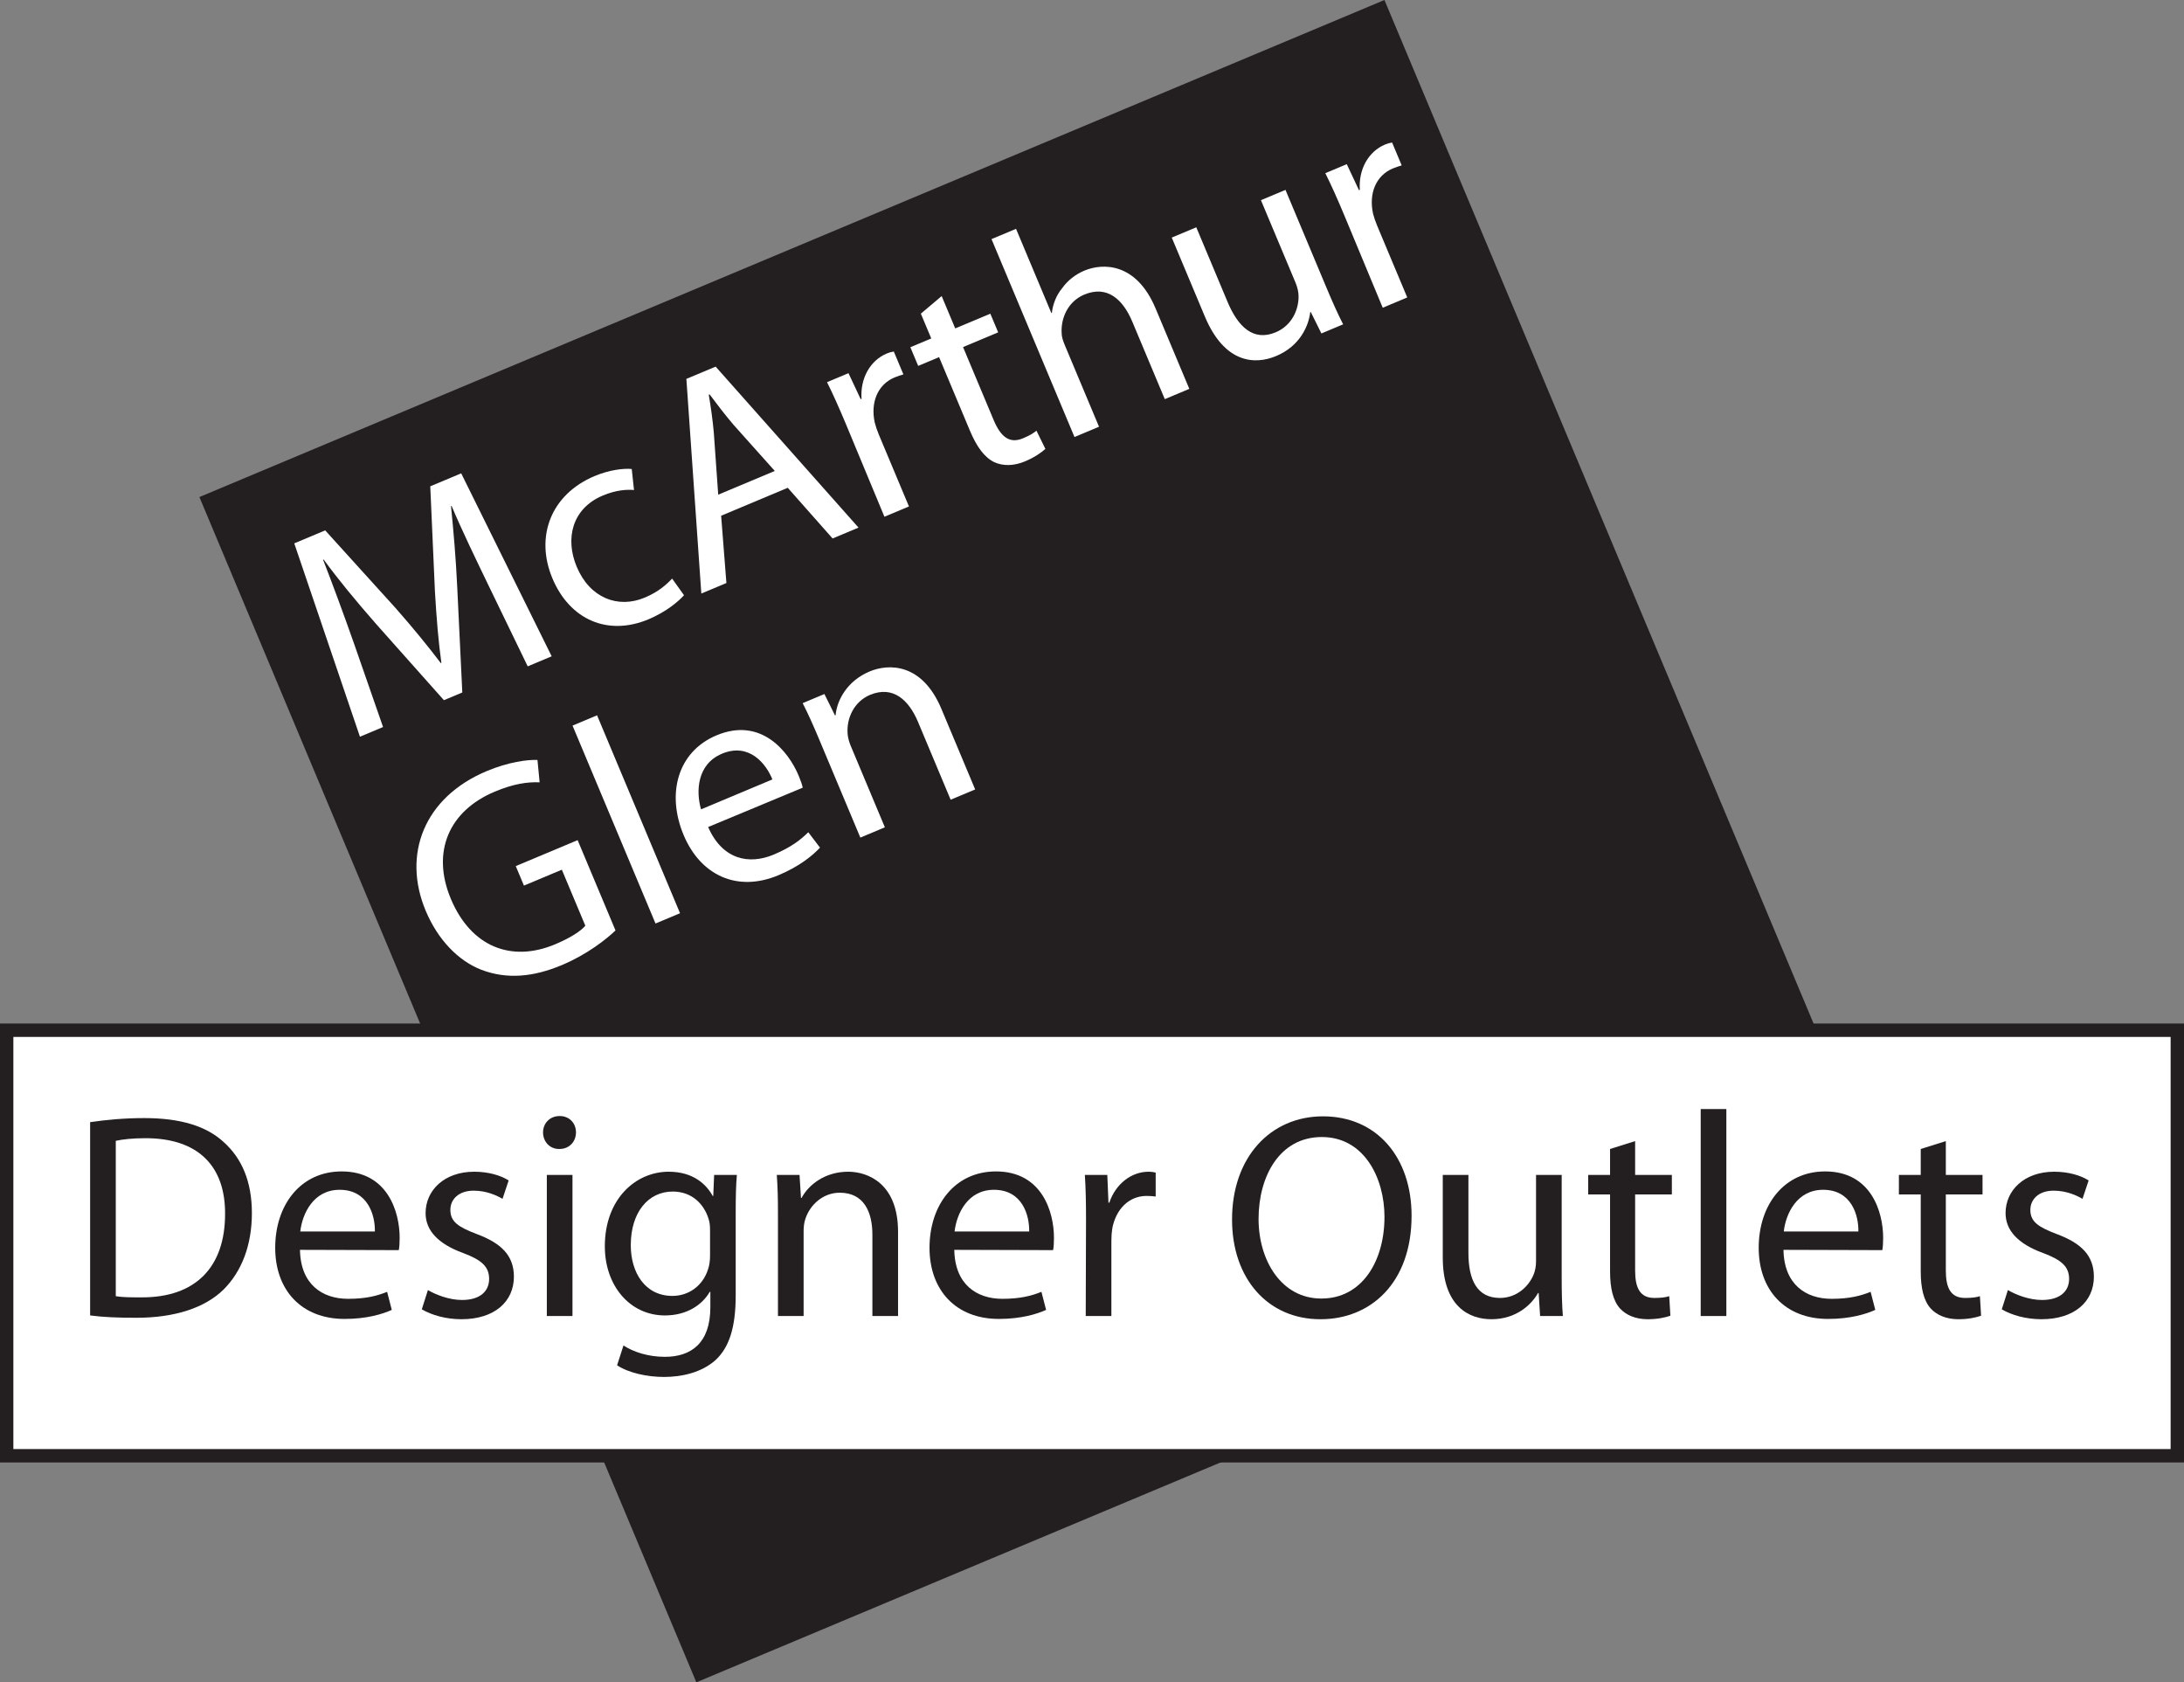 <?xml version="1.0" encoding="UTF-8"?>
<svg xmlns="http://www.w3.org/2000/svg" xmlns:xlink="http://www.w3.org/1999/xlink" width="1143.36pt" height="880.55pt" viewBox="0 0 1143.36 880.55" version="1.1">
<rect x="0" y="0" width="1143.36" height="880.55" fill="#808080" stroke="none"/>
<defs>
<clipPath id="clip1">
  <path d="M 104 0 L 985 0 L 985 880.551 L 104 880.551 Z M 104 0 "/>
</clipPath>
<clipPath id="clip2">
  <path d="M 0 535 L 1143.359 535 L 1143.359 766 L 0 766 Z M 0 535 "/>
</clipPath>
</defs>
<g id="surface1">
<g clip-path="url(#clip1)" clip-rule="nonzero">
<path style=" stroke:none;fill-rule:nonzero;fill:rgb(13.699%,12.199%,12.5%);fill-opacity:1;" d="M 984.938 620.387 L 364.555 880.551 L 104.391 260.164 L 724.777 0.004 L 984.938 620.387 "/>
</g>
<path style=" stroke:none;fill-rule:nonzero;fill:rgb(100%,100%,100%);fill-opacity:1;" d="M 255.82 306.574 C 249.34 293.164 241.488 276.898 236.41 264.789 L 236.117 264.91 C 237.391 277.762 238.648 291.812 239.379 307.465 L 242.023 362.453 L 232.395 366.492 L 196.707 326.387 C 186.164 314.34 177.109 303.383 169.441 292.871 L 169.148 292.996 C 173.996 305.371 180.121 322.02 185.484 337.27 L 200.539 380.535 L 188.434 385.613 L 154.051 284.402 L 170.246 277.609 L 206.973 318.137 C 216.133 328.535 223.871 337.984 230.781 347.098 L 231.07 346.977 C 229.539 335.953 228.512 323.688 227.688 309.449 L 225.25 254.543 L 241.445 247.754 L 288.812 343.52 L 276.266 348.781 L 255.82 306.574 "/>
<path style=" stroke:none;fill-rule:nonzero;fill:rgb(100%,100%,100%);fill-opacity:1;" d="M 358.094 311.551 C 355.41 314.562 349.008 320.164 339.523 324.141 C 318.223 333.074 298.305 324.441 289.188 302.703 C 280.074 280.965 288.285 258.82 311.34 249.152 C 318.926 245.969 326.43 245.051 330.73 245.48 L 331.91 256.48 C 328.172 256.16 322.621 256.43 315.621 259.363 C 299.426 266.156 295.75 281.938 301.93 296.672 C 308.781 313.016 323.508 318.676 337.516 312.801 C 344.809 309.742 348.891 305.973 351.863 302.84 L 358.094 311.551 "/>
<path style=" stroke:none;fill-rule:nonzero;fill:rgb(100%,100%,100%);fill-opacity:1;" d="M 405.613 246.504 L 383.969 222.297 C 379.234 216.734 375.324 211.512 371.48 206.434 L 371.043 206.613 C 372.117 212.855 373.082 219.656 373.691 226.434 L 375.996 258.922 Z M 377.527 269.945 L 380.285 305.16 L 367.156 310.664 L 359.328 198.316 L 374.648 191.895 L 449.445 276.156 L 435.875 281.848 L 412.398 255.32 L 377.527 269.945 "/>
<path style=" stroke:none;fill-rule:nonzero;fill:rgb(100%,100%,100%);fill-opacity:1;" d="M 442.785 221.82 C 439.297 213.504 436.152 206.418 432.961 200.035 L 444.195 195.324 L 450.594 208.941 L 451.031 208.758 C 450.262 197.926 455.633 188.641 464.242 185.031 C 465.555 184.48 466.637 184.199 467.926 184 L 472.945 195.965 C 471.426 196.43 470.051 196.836 468.297 197.57 C 459.254 201.363 455.711 210.91 457.934 221.129 C 458.438 223.148 459.148 225.254 460.066 227.441 L 475.852 265.086 L 463.012 270.469 L 442.785 221.82 "/>
<path style=" stroke:none;fill-rule:nonzero;fill:rgb(100%,100%,100%);fill-opacity:1;" d="M 492.977 154.969 L 500.074 171.891 L 518.457 164.184 L 522.559 173.957 L 504.172 181.664 L 520.145 219.746 C 523.812 228.504 528.375 232.422 535.523 229.426 C 539.023 227.953 540.945 226.809 542.598 225.43 L 547.281 234.961 C 545.168 236.875 541.594 239.402 536.633 241.48 C 530.652 243.988 524.98 243.969 520.508 241.895 C 515.355 239.426 511.266 233.762 507.777 225.445 L 491.625 186.93 L 480.684 191.52 L 476.586 181.742 L 487.527 177.152 L 482.078 164.168 L 492.977 154.969 "/>
<path style=" stroke:none;fill-rule:nonzero;fill:rgb(100%,100%,100%);fill-opacity:1;" d="M 519.07 125.152 L 531.91 119.77 L 550.391 163.828 L 550.68 163.707 C 551.191 159.203 552.996 154.504 556.078 150.809 C 558.895 146.883 562.867 143.672 567.68 141.652 C 577.164 137.676 594.785 137.148 605.004 161.516 L 622.625 203.535 L 609.785 208.918 L 592.773 168.359 C 587.941 156.832 579.734 149.121 567.625 154.199 C 559.309 157.688 555.336 166.215 555.789 174.262 C 555.797 176.316 556.445 178.273 557.484 180.754 L 575.352 223.359 L 562.512 228.742 L 519.07 125.152 "/>
<path style=" stroke:none;fill-rule:nonzero;fill:rgb(100%,100%,100%);fill-opacity:1;" d="M 694.5 150.746 C 697.559 158.043 700.395 164.398 703.16 169.762 L 691.777 174.535 L 686.215 163.312 L 685.926 163.438 C 685.102 170.473 680.637 181.094 668.086 186.355 C 656.996 191.008 641.09 190.301 630.75 165.645 L 613.434 124.352 L 626.273 118.969 L 642.609 157.926 C 648.238 171.348 656.324 178.766 667.852 173.93 C 676.461 170.32 679.934 161.828 679.82 155.016 C 679.816 152.961 679.273 150.441 678.234 147.961 L 660.121 104.773 L 672.965 99.391 L 694.5 150.746 "/>
<path style=" stroke:none;fill-rule:nonzero;fill:rgb(100%,100%,100%);fill-opacity:1;" d="M 703.648 112.426 C 700.16 104.109 697.016 97.023 693.824 90.641 L 705.059 85.93 L 711.453 99.547 L 711.895 99.363 C 711.125 88.531 716.496 79.246 725.105 75.637 C 726.418 75.086 727.5 74.805 728.789 74.605 L 733.809 86.57 C 732.285 87.035 730.91 87.441 729.16 88.176 C 720.117 91.969 716.57 101.52 718.797 111.734 C 719.301 113.754 720.012 115.859 720.93 118.047 L 736.715 155.688 L 723.879 161.074 L 703.648 112.426 "/>
<path style=" stroke:none;fill-rule:nonzero;fill:rgb(100%,100%,100%);fill-opacity:1;" d="M 322.227 487.016 C 317.453 491.59 307.418 499.574 294.141 505.141 C 279.258 511.383 265.414 512.73 251.93 507.574 C 240.039 502.953 229.281 492.023 222.855 476.703 C 210.559 447.379 221.844 417.426 254.816 403.598 C 266.199 398.828 276.285 397.516 281.371 397.781 L 282.508 409.488 C 276.215 409.211 268.914 410.211 258.992 414.371 C 235.066 424.406 225.695 445.836 236.035 470.492 C 246.496 495.441 267.559 503.938 290.609 494.27 C 298.93 490.781 304.129 487.23 306.434 484.547 L 294.137 455.219 L 274.293 463.539 L 270.012 453.328 L 302.402 439.746 L 322.227 487.016 "/>
<path style=" stroke:none;fill-rule:nonzero;fill:rgb(100%,100%,100%);fill-opacity:1;" d="M 299.73 379.789 L 312.57 374.406 L 356.012 477.996 L 343.172 483.379 L 299.73 379.789 "/>
<path style=" stroke:none;fill-rule:nonzero;fill:rgb(100%,100%,100%);fill-opacity:1;" d="M 404.359 407.969 C 401.141 399.883 392.254 388.512 377.957 394.508 C 364.824 400.016 364.297 414.305 367.008 423.633 Z M 370.719 432.883 C 378.289 450.125 392.23 452.684 405.07 447.301 C 414.262 443.445 419.277 439.453 423.152 435.602 L 429.281 443.668 C 425.613 447.605 418.773 453.391 407.539 458.102 C 385.945 467.156 366.758 458.219 357.887 437.062 C 348.895 415.617 354.551 393.516 375.121 384.887 C 398.176 375.219 412.66 392.992 418.105 405.977 C 419.207 408.605 419.918 410.707 420.238 412.289 L 370.719 432.883 "/>
<path style=" stroke:none;fill-rule:nonzero;fill:rgb(100%,100%,100%);fill-opacity:1;" d="M 428.809 386.906 C 425.688 379.465 423.094 373.691 420.211 368.039 L 431.59 363.266 L 437.152 374.488 L 437.441 374.363 C 438.191 366.332 443.609 356.34 455.281 351.445 C 465.059 347.344 482.68 346.816 492.836 371.035 L 510.516 413.203 L 497.676 418.586 L 480.605 377.879 C 475.836 366.5 467.566 358.645 455.453 363.723 C 447.141 367.211 443.082 375.945 443.746 384.074 C 443.836 385.922 444.523 388.379 445.379 390.422 L 463.246 433.027 L 450.406 438.41 L 428.809 386.906 "/>
<path style=" stroke:none;fill-rule:nonzero;fill:rgb(100%,100%,100%);fill-opacity:1;" d="M 1139.859 761.969 L 3.5 761.969 L 3.5 539.242 L 1139.859 539.242 L 1139.859 761.969 "/>
<g clip-path="url(#clip2)" clip-rule="nonzero">
<path style="fill:none;stroke-width:70;stroke-linecap:butt;stroke-linejoin:miter;stroke:rgb(13.699%,12.199%,12.5%);stroke-opacity:1;stroke-miterlimit:4;" d="M 11398.594 1185.812 L 35 1185.812 L 35 3413.078 L 11398.594 3413.078 Z M 11398.594 1185.812 " transform="matrix(0.1,0,0,-0.1,0,880.55)"/>
</g>
<path style=" stroke:none;fill-rule:nonzero;fill:rgb(13.699%,12.199%,12.5%);fill-opacity:1;" d="M 60.613 678.449 C 63.969 679.062 68.852 679.062 74.039 679.062 C 102.422 679.215 117.832 663.191 117.832 635.422 C 117.984 610.855 104.254 595.75 76.176 595.75 C 69.309 595.75 64.121 596.359 60.613 597.125 Z M 47.184 587.359 C 55.426 586.137 65.039 585.223 75.566 585.223 C 94.641 585.223 108.219 589.496 117.223 597.887 C 126.527 606.277 131.867 618.332 131.867 634.965 C 131.867 651.75 126.527 665.48 117.066 674.941 C 107.305 684.555 91.434 689.742 71.445 689.742 C 61.832 689.742 54.051 689.438 47.184 688.52 L 47.184 587.359 "/>
<path style=" stroke:none;fill-rule:nonzero;fill:rgb(13.699%,12.199%,12.5%);fill-opacity:1;" d="M 196.258 644.578 C 196.41 636.188 192.746 622.758 177.793 622.758 C 164.062 622.758 158.262 635.27 157.195 644.578 Z M 157.043 654.191 C 157.348 672.348 168.789 679.824 182.219 679.824 C 191.832 679.824 197.781 678.145 202.664 676.164 L 205.105 685.621 C 200.375 687.758 192.137 690.352 180.387 690.352 C 157.805 690.352 144.074 675.246 144.074 653.121 C 144.074 630.691 157.348 613.145 178.863 613.145 C 202.969 613.145 209.227 634.355 209.227 647.934 C 209.227 650.68 209.074 652.816 208.77 654.344 L 157.043 654.191 "/>
<path style=" stroke:none;fill-rule:nonzero;fill:rgb(13.699%,12.199%,12.5%);fill-opacity:1;" d="M 224.023 675.246 C 228.145 677.688 235.164 680.434 241.879 680.434 C 251.488 680.434 256.066 675.703 256.066 669.449 C 256.066 663.039 252.254 659.531 242.488 655.867 C 229.059 650.984 222.805 643.812 222.805 634.965 C 222.805 623.062 232.57 613.297 248.285 613.297 C 255.762 613.297 262.324 615.281 266.289 617.875 L 263.086 627.488 C 260.188 625.809 254.848 623.215 247.98 623.215 C 240.047 623.215 235.773 627.793 235.773 633.285 C 235.773 639.543 240.047 642.289 249.66 645.949 C 262.324 650.68 269.035 657.09 269.035 668.23 C 269.035 681.352 258.812 690.508 241.57 690.508 C 233.484 690.508 226.008 688.367 220.82 685.316 L 224.023 675.246 "/>
<path style=" stroke:none;fill-rule:nonzero;fill:rgb(13.699%,12.199%,12.5%);fill-opacity:1;" d="M 286.277 688.828 L 286.277 614.977 L 299.703 614.977 L 299.703 688.828 Z M 292.688 601.395 C 287.652 601.395 284.297 597.43 284.297 592.699 C 284.297 587.969 287.805 584.152 292.992 584.152 C 298.18 584.152 301.535 587.969 301.535 592.699 C 301.535 597.43 298.18 601.395 292.84 601.395 L 292.688 601.395 "/>
<path style=" stroke:none;fill-rule:nonzero;fill:rgb(13.699%,12.199%,12.5%);fill-opacity:1;" d="M 371.723 643.969 C 371.723 641.832 371.57 639.848 370.961 638.016 C 368.52 630.082 362.109 623.676 352.191 623.676 C 339.379 623.676 330.223 634.508 330.223 651.75 C 330.223 666.094 337.699 678.301 352.039 678.301 C 360.434 678.301 367.91 673.109 370.656 664.414 C 371.418 662.277 371.723 659.684 371.723 657.242 Z M 385.152 677.992 C 385.152 695.082 381.641 705.309 374.621 711.867 C 367.301 718.43 356.926 720.719 347.617 720.719 C 338.766 720.719 329 718.582 323.051 714.613 L 326.406 704.238 C 331.289 707.441 338.918 710.188 348.074 710.188 C 361.805 710.188 371.879 703.02 371.879 684.25 L 371.879 676.164 L 371.57 676.164 C 367.605 683.027 359.52 688.52 348.074 688.52 C 329.766 688.52 316.641 672.957 316.641 652.359 C 316.641 627.336 332.969 613.297 350.059 613.297 C 362.875 613.297 369.742 619.859 373.098 625.965 L 373.402 625.965 L 373.859 614.977 L 385.762 614.977 C 385.305 620.164 385.152 626.113 385.152 635.117 L 385.152 677.992 "/>
<path style=" stroke:none;fill-rule:nonzero;fill:rgb(13.699%,12.199%,12.5%);fill-opacity:1;" d="M 407.273 634.965 C 407.273 627.184 407.121 621.078 406.664 614.977 L 418.566 614.977 L 419.328 627.031 L 419.633 627.031 C 423.297 620.164 431.84 613.297 444.047 613.297 C 454.27 613.297 470.141 619.402 470.141 644.73 L 470.141 688.828 L 456.711 688.828 L 456.711 646.258 C 456.711 634.355 452.285 624.285 439.621 624.285 C 430.926 624.285 424.059 630.539 421.617 638.016 C 421.008 639.695 420.703 642.137 420.703 644.273 L 420.703 688.828 L 407.273 688.828 L 407.273 634.965 "/>
<path style=" stroke:none;fill-rule:nonzero;fill:rgb(13.699%,12.199%,12.5%);fill-opacity:1;" d="M 538.801 644.578 C 538.953 636.188 535.289 622.758 520.34 622.758 C 506.605 622.758 500.809 635.27 499.738 644.578 Z M 499.586 654.191 C 499.891 672.348 511.336 679.824 524.762 679.824 C 534.375 679.824 540.324 678.145 545.211 676.164 L 547.648 685.621 C 542.922 687.758 534.68 690.352 522.934 690.352 C 500.348 690.352 486.617 675.246 486.617 653.121 C 486.617 630.691 499.891 613.145 521.406 613.145 C 545.516 613.145 551.77 634.355 551.77 647.934 C 551.77 650.68 551.617 652.816 551.312 654.344 L 499.586 654.191 "/>
<path style=" stroke:none;fill-rule:nonzero;fill:rgb(13.699%,12.199%,12.5%);fill-opacity:1;" d="M 568.551 638.016 C 568.551 629.32 568.398 621.844 567.941 614.977 L 579.691 614.977 L 580.301 629.473 L 580.758 629.473 C 584.117 619.555 592.355 613.297 601.359 613.297 C 602.73 613.297 603.801 613.449 605.02 613.758 L 605.02 626.27 C 603.492 626.113 602.121 625.965 600.289 625.965 C 590.828 625.965 584.117 633.133 582.285 643.051 C 581.98 645.035 581.828 647.172 581.828 649.461 L 581.828 688.828 L 568.398 688.828 L 568.551 638.016 "/>
<path style=" stroke:none;fill-rule:nonzero;fill:rgb(13.699%,12.199%,12.5%);fill-opacity:1;" d="M 691.84 679.672 C 712.895 679.672 724.797 660.293 724.797 636.949 C 724.797 616.504 714.113 595.141 691.992 595.141 C 669.867 595.141 658.879 615.738 658.879 638.016 C 658.879 659.684 670.781 679.672 691.688 679.672 Z M 691.227 690.508 C 663.914 690.508 644.996 669.449 644.996 638.32 C 644.996 605.668 665.137 584.309 692.602 584.309 C 720.828 584.309 738.984 605.82 738.984 636.34 C 738.984 671.586 717.473 690.508 691.383 690.508 L 691.227 690.508 "/>
<path style=" stroke:none;fill-rule:nonzero;fill:rgb(13.699%,12.199%,12.5%);fill-opacity:1;" d="M 817.566 668.688 C 817.566 676.316 817.719 683.027 818.18 688.828 L 806.273 688.828 L 805.512 676.773 L 805.207 676.773 C 801.852 682.723 793.914 690.508 780.793 690.508 C 769.199 690.508 755.312 683.945 755.312 658.156 L 755.312 614.977 L 768.738 614.977 L 768.738 655.719 C 768.738 669.754 773.164 679.367 785.219 679.367 C 794.223 679.367 800.477 673.109 802.918 667.008 C 803.684 665.176 804.141 662.734 804.141 660.141 L 804.141 614.977 L 817.566 614.977 L 817.566 668.688 "/>
<path style=" stroke:none;fill-rule:nonzero;fill:rgb(13.699%,12.199%,12.5%);fill-opacity:1;" d="M 856.016 597.277 L 856.016 614.977 L 875.242 614.977 L 875.242 625.199 L 856.016 625.199 L 856.016 665.023 C 856.016 674.18 858.609 679.367 866.086 679.367 C 869.75 679.367 871.887 679.062 873.867 678.449 L 874.48 688.676 C 871.887 689.59 867.766 690.508 862.578 690.508 C 856.32 690.508 851.285 688.367 848.082 684.859 C 844.422 680.738 842.895 674.18 842.895 665.48 L 842.895 625.199 L 831.449 625.199 L 831.449 614.977 L 842.895 614.977 L 842.895 601.395 L 856.016 597.277 "/>
<path style=" stroke:none;fill-rule:nonzero;fill:rgb(13.699%,12.199%,12.5%);fill-opacity:1;" d="M 890.348 580.492 L 903.773 580.492 L 903.773 688.828 L 890.348 688.828 L 890.348 580.492 "/>
<path style=" stroke:none;fill-rule:nonzero;fill:rgb(13.699%,12.199%,12.5%);fill-opacity:1;" d="M 972.895 644.578 C 973.047 636.188 969.383 622.758 954.43 622.758 C 940.699 622.758 934.898 635.27 933.832 644.578 Z M 933.68 654.191 C 933.984 672.348 945.43 679.824 958.855 679.824 C 968.469 679.824 974.418 678.145 979.301 676.164 L 981.742 685.621 C 977.012 687.758 968.773 690.352 957.023 690.352 C 934.441 690.352 920.711 675.246 920.711 653.121 C 920.711 630.691 933.984 613.145 955.496 613.145 C 979.605 613.145 985.863 634.355 985.863 647.934 C 985.863 650.68 985.711 652.816 985.406 654.344 L 933.68 654.191 "/>
<path style=" stroke:none;fill-rule:nonzero;fill:rgb(13.699%,12.199%,12.5%);fill-opacity:1;" d="M 1018.672 597.277 L 1018.672 614.977 L 1037.891 614.977 L 1037.891 625.199 L 1018.672 625.199 L 1018.672 665.023 C 1018.672 674.18 1021.262 679.367 1028.738 679.367 C 1032.398 679.367 1034.539 679.062 1036.52 678.449 L 1037.129 688.676 C 1034.539 689.59 1030.422 690.508 1025.23 690.508 C 1018.969 690.508 1013.941 688.367 1010.73 684.859 C 1007.07 680.738 1005.539 674.18 1005.539 665.48 L 1005.539 625.199 L 994.102 625.199 L 994.102 614.977 L 1005.539 614.977 L 1005.539 601.395 L 1018.672 597.277 "/>
<path style=" stroke:none;fill-rule:nonzero;fill:rgb(13.699%,12.199%,12.5%);fill-opacity:1;" d="M 1051.172 675.246 C 1055.289 677.688 1062.301 680.434 1069.02 680.434 C 1078.629 680.434 1083.211 675.703 1083.211 669.449 C 1083.211 663.039 1079.391 659.531 1069.629 655.867 C 1056.199 650.984 1049.949 643.812 1049.949 634.965 C 1049.949 623.062 1059.711 613.297 1075.43 613.297 C 1082.898 613.297 1089.461 615.281 1093.43 617.875 L 1090.23 627.488 C 1087.328 625.809 1081.988 623.215 1075.121 623.215 C 1067.191 623.215 1062.922 627.793 1062.922 633.285 C 1062.922 639.543 1067.191 642.289 1076.801 645.949 C 1089.461 650.68 1096.18 657.09 1096.18 668.23 C 1096.18 681.352 1085.961 690.508 1068.711 690.508 C 1060.629 690.508 1053.148 688.367 1047.961 685.316 L 1051.172 675.246 "/>
</g>
</svg>
